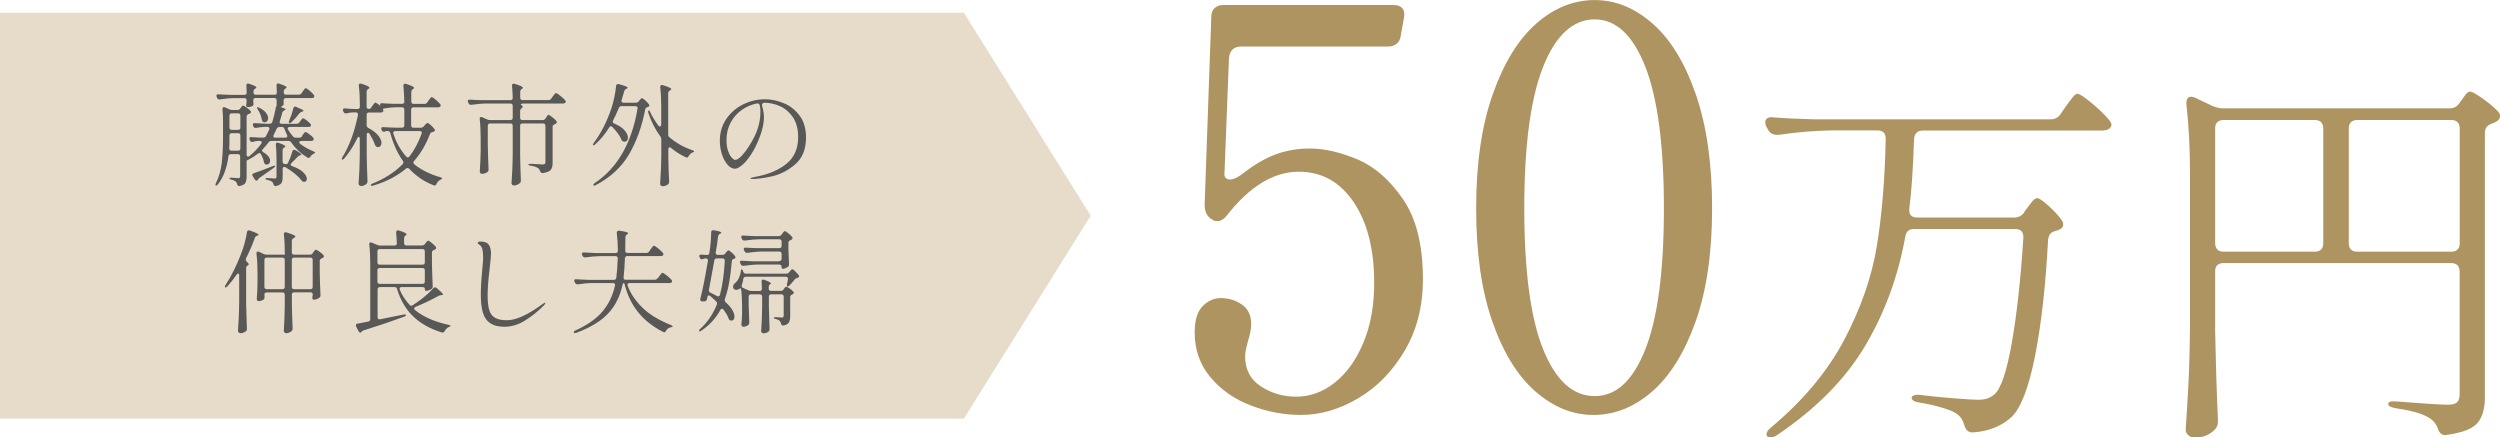 <?xml version="1.0" encoding="UTF-8"?>
<svg id="Layer_2" xmlns="http://www.w3.org/2000/svg" viewBox="0 0 333.96 58.44">
  <defs>
    <style>
      .cls-1 {
        fill: #585857;
      }

      .cls-2 {
        fill: #e7dbca;
      }

      .cls-3 {
        fill: #ae9460;
      }
    </style>
  </defs>
  <g id="_レイヤー_1" data-name="レイヤー_1">
    <g>
      <path class="cls-3" d="M181.31,21.28c2.29.96,4.33,2.74,6.11,5.33,1.78,2.59,2.66,6.16,2.66,10.69,0,3.6-.81,6.79-2.44,9.55-1.63,2.76-3.7,4.88-6.22,6.36-2.52,1.48-5.06,2.22-7.62,2.22-2.27,0-4.5-.42-6.7-1.26-2.2-.84-4-2.1-5.4-3.77-1.41-1.68-2.11-3.67-2.11-5.99,0-1.63.36-2.8,1.07-3.52.71-.71,1.52-1.07,2.41-1.07,1.04,0,1.97.28,2.81.85.84.57,1.26,1.44,1.26,2.63,0,.64-.15,1.41-.44,2.29-.05.2-.12.49-.22.89-.1.4-.15.77-.15,1.11,0,1.78.7,3.12,2.11,4.03,1.41.91,2.97,1.37,4.7,1.37,1.87,0,3.6-.63,5.18-1.89,1.58-1.26,2.85-3.03,3.81-5.33.96-2.29,1.44-4.95,1.44-7.96,0-4.49-.91-8.09-2.74-10.8-1.83-2.71-4.27-4.07-7.33-4.07-3.36,0-6.56,1.95-9.62,5.85-.3.4-.64.64-1.04.74h-.3c-.3,0-.49-.07-.59-.22h-.07c-.64-.39-.96-1.04-.96-1.92l.89-25.16c0-.49.15-.88.44-1.15.3-.27.69-.41,1.18-.41h22.72c.54,0,.94.15,1.18.44.25.3.32.72.22,1.26l-.44,2.44c-.05.44-.23.79-.55,1.04-.32.25-.7.37-1.15.37h-19.61c-.99,0-1.53.52-1.63,1.55l-.59,15.17c-.1.69.15,1.04.74,1.04.49,0,1.13-.32,1.92-.96,1.48-1.13,2.91-1.95,4.29-2.44,1.38-.49,2.86-.74,4.44-.74,1.92,0,4.03.48,6.33,1.44Z"/>
      <path class="cls-3" d="M205.14,52.32c-2.39-2.07-4.32-5.18-5.77-9.32-1.46-4.14-2.18-9.2-2.18-15.17s.74-11.05,2.22-15.24c1.48-4.19,3.42-7.34,5.81-9.44,2.39-2.1,5-3.14,7.81-3.14s5.34,1.05,7.73,3.14c2.39,2.1,4.32,5.24,5.77,9.44,1.45,4.19,2.18,9.28,2.18,15.24s-.74,11.03-2.22,15.17c-1.48,4.14-3.42,7.25-5.81,9.32-2.39,2.07-5,3.11-7.81,3.11s-5.34-1.04-7.73-3.11ZM219.79,46.66c1.65-4.17,2.48-10.45,2.48-18.83s-.83-14.69-2.48-18.91c-1.65-4.22-3.91-6.33-6.77-6.33s-5.21,2.11-6.88,6.33c-1.68,4.22-2.52,10.52-2.52,18.91s.84,14.67,2.52,18.83c1.68,4.17,3.97,6.25,6.88,6.25s5.12-2.08,6.77-6.25Z"/>
      <path class="cls-3" d="M270.39,28.34l.43-.59c.11-.14.26-.34.45-.59.19-.25.35-.43.48-.53s.26-.16.4-.16c.25,0,.75.35,1.52,1.04.76.69,1.34,1.32,1.73,1.89.14.18.21.37.21.59,0,.32-.18.55-.53.69l-.43.16c-.36.07-.61.21-.77.4-.16.2-.26.47-.29.83-.32,6.07-.9,11.22-1.73,15.43-.83,4.21-1.87,6.94-3.12,8.18-1.35,1.24-3.07,1.94-5.17,2.08h-.11c-.53,0-.89-.34-1.07-1.01-.18-.64-.52-1.14-1.01-1.49-.36-.25-1-.52-1.94-.8-.94-.28-1.96-.51-3.06-.69-.68-.11-1.01-.32-1.01-.64,0-.14.11-.25.32-.32.21-.07.5-.09.85-.05,1.46.18,2.96.33,4.5.45,1.55.12,2.58.19,3.12.19s.96-.05,1.28-.16c.32-.11.64-.28.96-.53.89-.78,1.67-3.07,2.34-6.87.67-3.8,1.19-8.49,1.55-14.07v-.11c0-.71-.37-1.07-1.12-1.07h-13.48c-.68,0-1.07.34-1.17,1.01-.96,5.33-2.75,10.2-5.38,14.63-2.63,4.42-6.55,8.39-11.78,11.91-.32.21-.62.32-.91.32-.14,0-.27-.05-.37-.16l-.11-.27c0-.28.19-.59.59-.91,4.33-3.62,7.61-7.55,9.83-11.78,2.22-4.23,3.67-8.41,4.34-12.55.67-4.14,1.07-8.89,1.17-14.25,0-.75-.37-1.12-1.12-1.12h-6.13c-2.24.04-4.58.23-7.03.59h-.27c-.53,0-.92-.23-1.17-.69l-.21-.37c-.11-.21-.16-.43-.16-.64s.09-.38.27-.51c.18-.12.43-.17.75-.13,1.21.11,3.04.2,5.49.27h31.6c.57,0,1.01-.23,1.33-.69l.69-1.01c.11-.14.28-.38.53-.72.25-.34.45-.59.61-.75.16-.16.31-.24.45-.24.21,0,.69.29,1.44.88s1.45,1.21,2.1,1.87c.66.66.99,1.11.99,1.36-.04.53-.48.8-1.33.8h-23.87c-.71,0-1.1.37-1.17,1.12-.14,4.12-.36,7.23-.64,9.33v.21c0,.64.35.96,1.07.96h12.9c.6,0,1.07-.23,1.39-.69Z"/>
      <path class="cls-3" d="M296.2,35.4c-.2.2-.29.47-.29.83v8.05c.07,3.84.19,7.76.37,11.78v.27c0,.43-.14.78-.43,1.07-.71.71-1.6,1.07-2.66,1.07-.32,0-.6-.11-.85-.32-.25-.21-.37-.46-.37-.75.14-2.1.27-4.13.37-6.1s.18-4.56.21-7.75v-20.25c0-3.44-.16-6.55-.48-9.32v-.21c0-.57.21-.85.64-.85.18,0,.37.05.59.16l2.24,1.07c.5.21.96.32,1.39.32h30.32c.57,0,1.01-.25,1.33-.75l.27-.37c.11-.14.27-.36.48-.67.21-.3.43-.45.64-.45.25,0,.82.32,1.71.96.89.64,1.58,1.22,2.08,1.76.14.18.21.37.21.59,0,.25-.16.48-.48.69-.11.07-.21.12-.32.16-.11.04-.2.07-.27.11-.64.21-.96.62-.96,1.23v35.38c0,1.46-.32,2.58-.96,3.36-.64.78-1.97,1.31-4,1.6l-.32.05c-.5,0-.83-.3-1.01-.91-.25-.64-.66-1.12-1.23-1.44-.89-.53-2.33-.94-4.32-1.23-.71-.11-1.07-.3-1.07-.59s.39-.39,1.17-.32c3.52.28,5.79.43,6.82.43.57,0,.97-.11,1.2-.32.23-.21.35-.57.35-1.07v-16.41c0-.35-.1-.63-.29-.83-.2-.19-.47-.29-.83-.29h-30.43c-.36,0-.63.1-.83.29ZM310.06,16.32c-.2-.19-.47-.29-.83-.29h-12.2c-.36,0-.63.1-.83.29-.2.2-.29.47-.29.83v15.35c0,.36.1.63.29.83.19.2.47.29.83.29h12.2c.35,0,.63-.1.83-.29.19-.19.29-.47.29-.83v-15.35c0-.35-.1-.63-.29-.83ZM314.05,16.32c-.2.2-.29.47-.29.83v15.35c0,.36.1.63.29.83.19.2.47.29.83.29h12.58c.35,0,.63-.1.83-.29.19-.19.29-.47.29-.83v-15.35c0-.35-.1-.63-.29-.83-.2-.19-.47-.29-.83-.29h-12.58c-.36,0-.63.1-.83.29Z"/>
    </g>
    <polygon class="cls-2" points="128.76 55.92 0 55.92 0 1.7 128.76 1.7 145.7 28.81 128.76 55.92"/>
    <g>
      <path class="cls-1" d="M40.31,18.19l.14-.18c.04-.05.1-.12.17-.23.07-.1.14-.15.2-.15.07,0,.23.09.48.28.25.18.43.35.55.49.05.07.07.13.07.18,0,.06-.03.12-.09.17-.07.05-.16.08-.27.08h-1.32c-.08,0-.15.02-.19.05-.05.04-.08.08-.08.13,0,.06.04.13.13.21.51.39,1.09.72,1.75.99.17.08.25.14.25.18,0,.04-.04.07-.1.1-.06.02-.11.05-.15.07-.16.08-.28.19-.36.34-.08.13-.17.2-.27.2-.04,0-.09-.02-.15-.05-.87-.52-1.59-1.19-2.16-2.01-.08-.14-.21-.21-.38-.21h-2.28c-.16,0-.29.06-.38.19-.25.33-.5.63-.76.9-.07.07-.1.14-.1.21s.06.15.18.22c.3.17.52.35.67.55.14.19.22.38.22.56,0,.15-.04.28-.13.38-.08.1-.19.15-.31.15-.05,0-.12-.02-.19-.04-.07-.03-.12-.07-.14-.13s-.05-.13-.07-.23c-.06-.31-.19-.64-.38-.99-.06-.1-.13-.15-.22-.15-.06,0-.13.03-.21.09-.4.31-.81.57-1.24.79-.1.06-.18.1-.23.11h-.02v2.16c0,.37-.06.65-.17.84-.11.19-.36.32-.73.4l-.09.02c-.14,0-.23-.09-.28-.27-.03-.14-.09-.25-.17-.33-.14-.12-.33-.21-.57-.25-.19-.05-.28-.11-.28-.18,0-.08.11-.11.33-.09.4.04.68.06.85.06.09,0,.15-.02.19-.07s.06-.12.06-.22v-2.61c0-.1-.03-.18-.08-.23-.05-.05-.13-.08-.23-.08h-.93c-.2,0-.31.1-.33.3-.2,1.55-.67,2.79-1.39,3.72-.14.17-.24.22-.3.17-.03-.03-.04-.07-.04-.11s.02-.12.08-.24c.39-.8.64-1.68.76-2.65.11-.96.17-2.12.17-3.46v-2.04c0-.54-.02-1.1-.07-1.68v-.06c0-.07.02-.12.05-.17s.08-.06.13-.06.1.01.17.04l.55.25c.13.06.26.09.39.09h.72c.16,0,.28-.07.37-.2l.06-.09s.06-.07.1-.13c.04-.06.07-.1.1-.13.03-.03.06-.04.1-.04.07,0,.22.08.46.25.23.16.41.32.53.46.05.05.08.1.08.15,0,.07-.05.14-.15.21-.03.02-.08.04-.17.06-.18.06-.27.18-.27.36v5.05c0,.08.02.15.05.2.03.05.08.08.14.08.07,0,.14-.03.2-.08.59-.48,1.11-1.02,1.56-1.63.05-.08.07-.15.07-.2,0-.06-.02-.11-.07-.14-.05-.03-.12-.05-.2-.05h-.15c-.24,0-.48.05-.73.12-.06.02-.1.03-.13.03-.12,0-.22-.06-.29-.2l-.04-.1c-.03-.06-.04-.12-.04-.17,0-.14.09-.2.28-.18.24.02.61.04,1.11.06h.46c.18,0,.3-.07.38-.22.12-.22.26-.5.42-.85l.03-.13c0-.07-.02-.12-.08-.17-.05-.04-.11-.06-.19-.06h-.37c-.38.02-.75.06-1.11.13-.03,0-.07.01-.1.01-.13,0-.23-.06-.29-.19l-.04-.09c-.03-.06-.04-.12-.04-.18s.02-.11.08-.14c.05-.03.12-.05.21-.04.3.03.76.05,1.38.08h.58c.18,0,.3-.08.36-.25.18-.59.32-1.18.44-1.78.03-.21.06-.31.09-.31h.04s0-.79,0-.79c0-.1-.03-.18-.08-.23-.05-.05-.13-.08-.23-.08h-2.5c-.1,0-.18.03-.23.08-.06.05-.08.13-.08.23h0c0,.12.02.23.02.36l.02.14c0,.11-.04.19-.12.24-.18.11-.4.17-.66.17-.07,0-.13-.04-.18-.12-.02-.03-.03-.07-.03-.13,0-.03.01-.1.03-.22,0-.02,0-.13.03-.33v-.09c0-.1-.03-.18-.08-.23-.05-.05-.13-.08-.23-.08h-1.27c-.61,0-1.27.06-1.98.17h-.09c-.14,0-.24-.07-.3-.21l-.04-.12c-.03-.06-.04-.12-.04-.17,0-.14.1-.2.3-.18.34.03.86.05,1.56.07h1.87c.21,0,.31-.1.31-.31l-.04-.9v-.06c0-.16.07-.24.21-.24.02,0,.07,0,.15.03.36.12.61.22.76.29s.22.14.22.2c0,.05-.05.1-.14.15l-.04.03c-.14.09-.21.21-.21.37v.12c0,.1.03.18.08.23.05.05.13.08.23.08h2.5c.21,0,.31-.1.31-.31l-.04-.9v-.06c0-.16.07-.24.21-.24.02,0,.07,0,.15.03.36.12.61.22.76.29s.22.14.22.2c0,.05-.04.1-.13.15l-.04.03c-.14.09-.21.21-.21.37v.12c0,.1.03.18.08.23.05.05.13.08.23.08h1.69c.16,0,.28-.06.38-.19l.16-.24s.08-.11.13-.18c.04-.07.09-.13.14-.18.05-.05.09-.08.13-.08.08,0,.25.11.51.33s.45.41.57.57c.05.07.07.12.07.17,0,.06-.02.12-.07.17-.07.05-.16.08-.27.08h-3.45c-.1,0-.18.03-.23.08-.06.05-.08.13-.08.23v.58s-.04.08-.13.13c-.14.08-.21.13-.21.17,0,.04.06.08.18.1.28.07.42.15.42.22,0,.04-.05.09-.15.14h-.04c-.14.08-.23.19-.27.34-.04.15-.06.25-.07.3-.08.3-.16.56-.24.79-.02.06-.03.11-.03.14,0,.07.02.12.07.16.05.04.12.06.21.06h1.98c.17,0,.3-.07.39-.2l.12-.17s.1-.12.17-.22c.08-.1.14-.15.2-.15.07,0,.22.09.46.27s.41.34.52.48c.05.07.08.13.08.18,0,.07-.04.12-.1.17-.05.04-.14.06-.25.06h-2.49c-.08,0-.15.02-.2.06-.06.04-.08.09-.08.15s.02.11.06.16c.19.33.4.62.63.88.09.12.21.18.38.18h.49c.16,0,.28-.06.37-.19ZM30.73,17.87c-.05.05-.08.13-.08.23v.19c0,.66,0,1.17-.03,1.51,0,.22.1.33.31.33h.87c.1,0,.18-.03.23-.08.06-.05.08-.13.08-.23v-1.72c0-.1-.03-.18-.08-.23-.05-.05-.13-.08-.23-.08h-.84c-.1,0-.18.03-.23.08ZM32.03,17.27c.06-.05.08-.13.08-.23v-1.59c0-.1-.03-.18-.08-.23-.05-.06-.13-.08-.23-.08h-.84c-.1,0-.18.03-.23.08-.05.05-.08.13-.08.23v1.59c0,.1.03.18.08.23.06.05.13.08.23.08h.84c.1,0,.18-.03.23-.08ZM33.76,23.54s-.06-.11-.06-.18c0-.1.07-.17.21-.22.7-.24,1.53-.55,2.5-.94.21-.08.32-.09.34-.03h0c0,.08-.06.17-.18.25l-.31.22c-.54.39-1.07.76-1.59,1.12-.13.1-.2.17-.21.21l-.02.06c-.03.07-.08.1-.15.1-.11,0-.19-.05-.25-.17l-.15-.22-.13-.21ZM34.35,14.33s.03-.01.06-.01c.04,0,.12.02.24.08.4.2.69.42.88.67s.29.48.29.71c0,.16-.04.29-.13.4-.08.1-.19.16-.32.16-.07,0-.14-.01-.19-.04-.07-.03-.12-.07-.14-.13-.02-.05-.05-.13-.07-.22-.07-.42-.24-.85-.51-1.29-.12-.18-.16-.29-.1-.32ZM38.81,21.97c0,.1.08.17.23.23.66.23,1.15.5,1.47.82.32.32.48.61.48.88,0,.12-.04.22-.1.29-.07.07-.17.11-.28.11h-.04c-.13-.03-.24-.11-.33-.24-.22-.29-.52-.59-.9-.89s-.78-.58-1.2-.83c-.06-.03-.12-.04-.17-.04-.06,0-.11.02-.15.07-.04.05-.06.12-.06.2v1.06c0,.37-.05.64-.16.82-.11.18-.35.31-.7.39l-.09.02c-.14,0-.23-.09-.28-.27-.05-.14-.1-.24-.17-.3-.14-.11-.33-.19-.58-.24-.2-.03-.3-.08-.3-.17s.11-.11.33-.09c.42.04.71.06.88.06.1,0,.17-.02.2-.06s.05-.11.05-.21v-2.28c0-.72-.03-1.37-.09-1.95v-.06c0-.16.07-.24.21-.24.02,0,.07,0,.15.03.61.21.91.37.91.48,0,.04-.04.08-.12.13h-.02c-.15.1-.23.23-.23.39v1.5c0,.19.1.3.29.33h.06s.06.03.1.03c.13,0,.23-.07.29-.21.23-.47.42-.97.57-1.51.03-.14.1-.21.23-.21.06,0,.12.02.19.06.52.29.78.48.78.58,0,.04-.04.07-.12.09h-.03c-.14.03-.25.09-.31.17-.34.36-.62.65-.85.87-.08.08-.12.14-.12.19ZM36.51,18.18c0,.14.09.21.27.21h1.32c.19,0,.28-.07.28-.21,0-.05-.02-.1-.04-.16-.1-.19-.22-.46-.34-.81-.06-.17-.18-.25-.36-.25h-.31c-.16,0-.28.08-.38.25-.1.24-.23.51-.39.81-.03.06-.04.11-.04.16ZM39.44,14.25s.1.02.16.04l.24.12c.11.06.23.11.36.15.23.09.34.17.34.22s-.06.11-.17.13l-.06.02c-.13.04-.25.12-.34.24-.33.44-.67.82-1.02,1.14-.14.13-.25.17-.31.1-.04-.03-.06-.07-.06-.12s.02-.12.07-.23c.22-.49.4-1.02.54-1.6.03-.15.11-.23.24-.23Z"/>
      <path class="cls-1" d="M55.22,21.73c0,.07.04.14.12.22.96.76,2.1,1.33,3.43,1.71.19.06.29.11.29.17-.01.04-.05.08-.11.12-.06.04-.11.06-.13.07-.23.12-.4.3-.51.54-.06.15-.15.22-.25.22-.06,0-.1,0-.14-.03-1.24-.48-2.32-1.21-3.24-2.19-.08-.08-.16-.12-.23-.12s-.15.03-.22.09c-1.18.99-2.63,1.74-4.36,2.26l-.18.03c-.09,0-.15-.02-.17-.07v-.03s.02-.07.07-.11.11-.07.19-.1c1.58-.63,2.91-1.48,3.99-2.56.08-.08.12-.16.12-.24,0-.06-.02-.13-.07-.21-.74-1.06-1.3-2.3-1.68-3.73-.06-.18-.18-.27-.36-.27h-.09c-.07,0-.15.02-.25.06-.07.03-.13.04-.19.04-.1,0-.18-.06-.24-.18l-.04-.08c-.03-.06-.04-.11-.04-.17,0-.15.1-.21.3-.19.34.03.85.05,1.54.07h.93c.1,0,.18-.03.23-.08.06-.05.08-.13.08-.23v-2.1c0-.1-.03-.18-.08-.23-.05-.05-.13-.08-.23-.08h-.76c-.44,0-.91.05-1.41.12-.28.05-.42.09-.4.12l.03.03c.04.08.06.14.06.18,0,.06-.03.12-.09.17-.07.05-.16.08-.27.08h-1.57c-.1,0-.18.03-.23.08-.06.05-.08.13-.08.23v1.39c0,.16.08.28.24.37.6.32,1.04.66,1.32,1.02.28.36.42.68.42.97,0,.16-.04.29-.12.4-.08.1-.19.16-.31.16-.06,0-.13-.01-.21-.04-.12-.06-.21-.17-.25-.33-.16-.44-.39-.9-.69-1.38-.08-.11-.15-.17-.21-.17-.05,0-.09.03-.13.08s-.05.12-.05.21v2.86c.02,1.09.05,2.19.1,3.3v.08c0,.13-.05.23-.14.31s-.2.15-.33.2-.25.08-.38.08c-.09,0-.17-.03-.24-.09-.07-.06-.1-.13-.1-.21.04-.59.08-1.16.1-1.72s.05-1.28.06-2.18v-2.1c0-.18-.05-.27-.15-.27-.07,0-.14.07-.19.19-.48,1-1.05,1.89-1.72,2.68-.15.16-.25.21-.31.15-.02-.02-.03-.04-.03-.08,0-.07.03-.15.09-.25.91-1.46,1.6-3.33,2.07-5.61v-.08c0-.08-.02-.14-.08-.2-.05-.05-.12-.07-.21-.07h-.33c-.3,0-.6.05-.9.13-.03,0-.07.01-.12.01-.12,0-.21-.06-.28-.19l-.06-.12c-.03-.06-.04-.12-.04-.17,0-.06.03-.11.08-.15.05-.04.13-.05.22-.04.27.03.67.06,1.2.08h.46c.1,0,.18-.03.23-.08.05-.05.08-.13.08-.23v-.12c0-1-.04-1.89-.14-2.67v-.06c0-.16.07-.24.21-.24.02,0,.07.01.15.03.71.22,1.06.4,1.06.52,0,.05-.04.1-.12.15l-.05.03c-.14.09-.21.21-.21.37v1.98c0,.1.02.18.07.23s.11.08.19.08c.16,0,.28-.06.37-.19l.15-.23s.09-.11.14-.19c.05-.07.1-.13.14-.17.04-.04.08-.06.12-.06.02,0,.04,0,.04.02.15.05.29.14.43.26.14.13.21.19.22.2l-.03-.04c-.03-.06-.04-.12-.04-.18s.02-.11.07-.14c.05-.04.12-.05.21-.04.34.03.85.06,1.54.08h1.11c.21,0,.31-.1.31-.31-.02-.71-.06-1.4-.12-2.08v-.06c0-.07.02-.13.06-.17.04-.04.09-.07.16-.07.03,0,.08,0,.14.03.71.22,1.06.4,1.06.53,0,.05-.04.1-.12.15l-.04.03c-.14.09-.21.21-.21.38v1.27c0,.1.03.18.08.23.05.05.13.08.23.08h1.45c.16,0,.28-.06.37-.2l.18-.25s.08-.12.14-.2.12-.15.16-.19c.04-.04.08-.07.12-.07.07,0,.25.11.52.34.28.23.48.43.61.6.05.07.07.13.07.18,0,.06-.03.12-.09.17-.07.05-.15.08-.25.08h-3.3c-.1,0-.18.03-.23.08-.06.05-.08.13-.08.23v2.1c0,.1.03.18.08.23.05.05.13.08.23.08h.96c.16,0,.29-.05.39-.16l.13-.15.19-.19c.08-.08.16-.13.22-.13.07,0,.21.09.42.28.21.18.37.36.49.52.04.05.06.11.06.17,0,.08-.06.15-.17.2l-.15.04c-.18.03-.29.12-.34.28-.54,1.4-1.24,2.59-2.11,3.58-.07.07-.1.15-.1.23ZM54.48,21.03c.08,0,.15-.04.22-.13.65-.85,1.19-1.86,1.62-3.03.02-.06.03-.1.03-.13,0-.07-.02-.12-.07-.17-.05-.04-.12-.06-.21-.06h-3.28c-.08,0-.15.02-.19.07-.05.04-.07.1-.07.17,0,.03,0,.08.03.17.4,1.17.97,2.17,1.71,3,.08.08.15.12.23.12Z"/>
      <path class="cls-1" d="M72.89,15.81l.08-.13s.06-.09.1-.16c.04-.07.07-.11.1-.14.03-.03.06-.04.1-.04.07,0,.23.1.48.29s.44.37.57.53c.04.05.06.1.06.17,0,.07-.04.13-.12.19-.05.04-.1.07-.17.08-.18.07-.27.19-.27.36v4.81c0,.4-.08.71-.25.92s-.51.35-1.03.43h-.08c-.15,0-.25-.08-.3-.25-.07-.18-.15-.31-.25-.39-.24-.17-.58-.29-1.02-.34-.2-.03-.3-.08-.3-.17,0-.06.11-.09.33-.09.93.06,1.45.09,1.57.09.14,0,.24-.02.29-.07.05-.04.08-.12.08-.23v-4.87c0-.1-.03-.18-.08-.23-.06-.05-.13-.08-.23-.08h-2.76c-.1,0-.18.03-.23.08-.06.05-.08.13-.08.23v3.96c.02,1.08.05,2.18.1,3.31v.09c0,.11-.04.21-.12.29-.1.09-.23.17-.38.23-.15.06-.28.1-.4.1-.1,0-.19-.03-.25-.09-.07-.06-.1-.13-.1-.21.04-.59.07-1.16.1-1.72.03-.55.05-1.28.06-2.18v-3.78c0-.1-.03-.18-.08-.23-.05-.05-.13-.08-.23-.08h-2.71c-.1,0-.18.03-.23.08-.06.05-.08.13-.08.23v2.49c.02,1.09.05,2.19.1,3.3v.08c0,.14-.05.24-.14.3-.23.17-.48.25-.75.25-.08,0-.15-.03-.2-.09-.06-.06-.08-.13-.08-.21.06-.93.1-1.86.12-2.8v-1.56c0-.97-.04-1.85-.13-2.64v-.06c0-.15.06-.23.19-.23.06,0,.11.01.15.03l.63.29c.14.06.27.09.39.09h2.74c.1,0,.18-.03.23-.08.06-.05.08-.13.08-.23v-1.59c0-.1-.03-.18-.08-.23-.05-.05-.13-.08-.23-.08h-3.21c-.61,0-1.27.07-1.98.17h-.09c-.14,0-.24-.07-.3-.2l-.07-.13c-.03-.06-.04-.12-.04-.17,0-.15.1-.21.3-.19.34.03.85.05,1.54.07h3.85c.21,0,.31-.1.31-.31-.02-.61-.05-1.14-.09-1.6v-.03c0-.18.08-.27.23-.27l.13.03c.72.22,1.08.39,1.08.52,0,.05-.04.1-.12.15l-.04.03c-.13.09-.19.21-.19.37v.79c0,.1.03.18.08.23.05.05.13.08.23.08h3.45c.16,0,.28-.06.38-.19l.19-.27s.08-.11.15-.2c.07-.09.13-.17.17-.21s.09-.07.13-.07c.08,0,.27.12.57.36.3.24.52.44.66.61.05.07.08.13.08.18,0,.06-.03.12-.09.17-.08.05-.18.08-.29.08h-5.29c-.14,0-.24.02-.31.06s-.06.08.02.12c.14.1.21.19.21.25,0,.06-.04.12-.14.18v.02c-.14.1-.21.22-.21.37v.9c0,.1.03.18.08.23.05.06.13.08.23.08h2.68c.17,0,.3-.07.39-.21Z"/>
      <path class="cls-1" d="M85.3,13.55l.1-.12s.08-.09.16-.18c.07-.09.14-.13.2-.13.07,0,.21.09.43.28.21.19.38.37.49.53.04.05.06.1.06.17,0,.09-.05.15-.15.18-.04.02-.07.03-.09.03-.1.03-.17.07-.22.11-.05.04-.08.11-.09.2-.45,2.31-1.17,4.31-2.17,6.01-1,1.7-2.47,3.06-4.42,4.09-.17.1-.28.11-.33.03,0,0-.01-.03-.01-.06,0-.06.06-.14.19-.24,3.03-2.02,4.93-5.33,5.71-9.92l.02-.09c0-.08-.03-.14-.08-.19-.06-.04-.13-.07-.22-.07h-1.86c-.18,0-.3.08-.36.25-.25.61-.5,1.16-.76,1.65-.03.06-.04.12-.04.18,0,.11.07.2.21.25.62.26,1.08.56,1.37.91s.44.67.44.97c0,.16-.04.29-.12.39-.08.1-.19.15-.33.15-.07,0-.12,0-.17-.03-.07-.02-.12-.05-.17-.1-.04-.04-.07-.11-.1-.2-.2-.48-.59-1.02-1.18-1.63-.06-.07-.13-.1-.21-.1-.09,0-.17.05-.22.16-.55.88-1.16,1.62-1.84,2.23-.15.14-.25.18-.31.12l-.03-.06s.04-.13.13-.25c.95-1.27,1.73-2.8,2.34-4.59.14-.41.27-.9.39-1.48.12-.58.2-1.08.24-1.51.01-.11.05-.19.11-.23.06-.04.15-.05.26-.02.79.21,1.18.37,1.18.48,0,.04-.04.08-.13.12l-.06.03c-.14.06-.23.16-.27.31l-.14.46c-.15.51-.22.75-.21.72-.02.06-.03.1-.03.13,0,.07.02.12.08.17.05.04.12.06.21.06h1.63c.17,0,.3-.06.39-.18ZM88.15,16.9s.09-.03.13-.08c.03-.05.05-.12.05-.2v-2.29c0-.98-.04-1.87-.13-2.68v-.06c0-.07.02-.13.06-.17.04-.04.09-.07.16-.07.03,0,.08,0,.14.03.42.13.71.24.87.32.16.08.24.15.24.21,0,.05-.04.1-.14.15l-.06.03c-.14.09-.21.22-.21.39v5.49c0,.17.06.3.18.39.93.77,1.93,1.33,3.01,1.69.2.06.29.12.27.17-.01.04-.04.07-.1.1-.06.03-.11.05-.15.07-.21.1-.36.25-.46.45-.08.14-.16.21-.25.21-.04,0-.09-.01-.15-.04-.68-.31-1.33-.72-1.96-1.24-.07-.06-.13-.09-.19-.09-.12,0-.18.09-.18.27v1.18c.02,1.03.05,2.06.1,3.1v.09c0,.11-.04.21-.12.29-.09.08-.2.14-.34.19-.13.05-.27.08-.4.08-.09,0-.17-.03-.24-.09s-.1-.13-.1-.21c.04-.59.08-1.16.1-1.72.03-.55.05-1.28.06-2.18v-2.05c0-.14-.04-.28-.13-.41-.66-.89-1.19-1.93-1.6-3.12-.02-.05-.03-.11-.03-.19,0-.07.02-.12.06-.15,0,0,.02-.01.04-.01.07,0,.14.08.19.25.27.59.63,1.18,1.08,1.78.08.09.15.14.21.14Z"/>
      <path class="cls-1" d="M104.69,13.78c.84.34,1.55.9,2.12,1.66s.86,1.74.86,2.93c0,1.56-.48,2.75-1.43,3.57s-1.97,1.35-3.06,1.6c-1.08.25-1.99.37-2.72.37-.14,0-.21-.03-.21-.08,0-.06.2-.12.6-.2,1.71-.3,3.1-.87,4.17-1.72,1.07-.85,1.6-2.05,1.6-3.6,0-1.06-.23-1.93-.68-2.62-.46-.68-1.03-1.18-1.73-1.5-.7-.32-1.43-.47-2.19-.47-.08.04-.14.09-.19.17s-.06.14-.04.21c.08.25.14.52.19.81s.07.55.07.78c0,.74-.18,1.59-.54,2.55-.33.89-.71,1.66-1.13,2.32-.42.65-.83,1.15-1.23,1.48-.4.33-.71.5-.95.5-.36,0-.7-.18-1.01-.53-.31-.36-.56-.82-.75-1.4-.19-.58-.28-1.18-.28-1.81,0-1.08.28-2.04.85-2.89.57-.84,1.32-1.5,2.25-1.96.93-.46,1.9-.69,2.92-.69.83,0,1.66.17,2.5.52ZM101.48,14.06c-.04-.19-.16-.27-.36-.24-.74.14-1.42.43-2.04.87-.62.44-1.11,1-1.48,1.69s-.55,1.46-.55,2.31c0,.6.07,1.1.22,1.5.15.4.31.7.49.88.18.19.32.29.44.29.25,0,.55-.19.89-.56.35-.38.66-.79.95-1.25.56-.87.96-1.67,1.19-2.41.23-.74.35-1.47.35-2.2,0-.31-.03-.61-.09-.88Z"/>
      <path class="cls-1" d="M31.96,36.82c0-.08-.02-.15-.04-.2-.03-.05-.07-.08-.12-.08-.06,0-.13.06-.21.17-.42.6-.82,1.11-1.21,1.54-.14.14-.24.19-.3.13-.03-.03-.04-.06-.04-.09,0-.04.04-.12.1-.24.78-1.19,1.47-2.58,2.08-4.18.16-.4.31-.87.46-1.41.15-.54.25-1.02.31-1.44.03-.17.11-.25.25-.25.02,0,.07,0,.15.03.77.26,1.15.45,1.15.57,0,.04-.04.08-.14.11h-.06c-.16.06-.26.16-.3.31-.34.94-.73,1.84-1.17,2.71-.03.06-.04.12-.04.18,0,.09.04.18.13.27.18.15.27.27.27.36,0,.05-.04.1-.14.15-.14.08-.21.2-.21.36v4.77c.02,1.09.06,2.19.1,3.3v.06c0,.14-.05.24-.15.31-.23.17-.46.25-.7.25-.09,0-.17-.03-.24-.09s-.1-.13-.1-.21c.04-.59.08-1.16.1-1.72.03-.55.05-1.28.06-2.18v-3.51ZM41.78,33.79l.08-.11s.08-.1.15-.19c.07-.08.13-.13.19-.13.07,0,.22.08.46.25s.42.32.55.47c.04.05.06.1.06.16,0,.07-.05.14-.14.2l-.15.08c-.18.06-.27.17-.27.34v1.44c.02,1.07.05,2.1.1,3.09v.06c0,.15-.05.26-.16.33-.1.07-.22.13-.36.18-.14.05-.27.08-.38.08-.06,0-.11-.04-.15-.1-.03-.06-.04-.12-.04-.17,0-.04,0-.11.03-.21l.03-.18v-.02c0-.1-.03-.18-.08-.23-.06-.05-.13-.08-.23-.08h-2.17c-.1,0-.18.03-.23.08-.06.06-.08.13-.08.23v1.39c.02,1.04.05,2.07.1,3.09v.08c0,.13-.05.23-.14.31s-.2.15-.33.2-.25.08-.38.08c-.09,0-.17-.03-.23-.09-.06-.06-.1-.13-.1-.21.07-1.01.11-2.12.13-3.33v-1.51c0-.1-.03-.18-.08-.23-.05-.05-.13-.08-.23-.08h-2.1c-.1,0-.18.03-.23.08-.06.05-.08.12-.08.21,0,.07.02.15.02.24v.12c0,.13-.04.22-.1.29-.08.06-.18.11-.31.16-.13.04-.25.07-.37.07-.08,0-.15-.03-.19-.09-.05-.06-.07-.13-.07-.21.05-.54.08-1.26.1-2.17v-1.24c0-.97-.04-1.84-.14-2.62v-.06c0-.16.06-.24.18-.24.05,0,.1.02.17.04l.61.29c.13.06.26.09.39.09h2.44c0-1.01-.04-1.91-.13-2.7v-.06c0-.07.02-.13.06-.17.04-.04.09-.07.16-.07.03,0,.08,0,.14.03.79.24,1.18.42,1.18.54,0,.06-.06.12-.17.18l-.1.06c-.14.09-.21.21-.21.38v1.5c0,.1.03.18.08.23.05.05.13.08.23.08h2.1c.17,0,.3-.06.39-.19ZM35.4,34.49c-.06.06-.08.13-.08.23v3.6c0,.1.03.18.08.23.05.05.13.08.23.08h2.1c.1,0,.18-.03.23-.08.05-.06.08-.13.08-.23v-3.6c0-.1-.03-.18-.08-.23-.05-.05-.13-.08-.23-.08h-2.1c-.1,0-.18.03-.23.08ZM39.06,34.49c-.06.06-.08.13-.08.23v3.6c0,.1.03.18.08.23.05.05.13.08.23.08h2.17c.1,0,.18-.03.23-.08.05-.06.08-.13.08-.23v-3.6c0-.1-.03-.18-.08-.23-.06-.05-.13-.08-.23-.08h-2.17c-.1,0-.18.03-.23.08Z"/>
      <path class="cls-1" d="M56.74,32.64l.1-.15s.08-.11.16-.2c.07-.09.14-.14.2-.14.07,0,.23.09.46.29.24.19.42.36.54.52.04.05.06.1.06.17,0,.07-.04.13-.13.19-.03.02-.06.04-.09.04-.03.01-.05.02-.07.03-.18.06-.27.17-.27.34v1.42c.02,1.02.06,2.04.1,3.07v.07c0,.14-.05.24-.15.3-.28.18-.53.27-.76.27-.04,0-.07-.02-.1-.07-.03-.04-.04-.11-.04-.19,0-.17-.1-.25-.31-.25h-2.79c-.08,0-.15.02-.2.06-.05.04-.07.09-.07.17,0,.02,0,.07.03.15.31.72.74,1.38,1.3,1.99.05.08.12.12.23.12.08,0,.15-.02.21-.08l.7-.48c.36-.25.72-.53,1.09-.85.36-.32.68-.63.94-.93.08-.08.15-.12.22-.12.08,0,.15.03.23.09.57.48.85.77.85.87,0,.05-.05.08-.15.08h-.06c-.13,0-.26.04-.39.1-.85.48-1.87.97-3.06,1.47-.13.06-.19.14-.19.24,0,.08.04.15.12.2,1.11.9,2.59,1.55,4.45,1.96.21.05.31.1.29.15-.01.03-.04.06-.1.08-.06.02-.11.05-.15.07-.23.11-.4.28-.52.52-.08.14-.17.21-.28.21-.05,0-.09,0-.12-.01-1.55-.48-2.81-1.18-3.79-2.11-.98-.92-1.71-2.15-2.19-3.68-.04-.18-.15-.27-.34-.27h-1.95c-.1,0-.18.03-.23.08-.06.06-.08.13-.08.23v3.73c0,.1.03.17.09.22s.15.06.25.04c1.25-.24,2.29-.45,3.12-.63.05,0,.11-.01.19-.01.09,0,.14.02.15.08h0c0,.05-.02.09-.07.12-.04.03-.1.06-.17.09-1.6.59-3.4,1.2-5.41,1.83-.15.05-.24.1-.25.15l-.05.06c-.04.06-.09.09-.16.09-.09,0-.17-.06-.24-.19l-.31-.62c-.03-.06-.04-.11-.04-.15,0-.14.08-.22.25-.25.21-.02.51-.08.91-.17l.48-.09c.19-.03.28-.14.28-.33v-7.32c0-.98-.04-1.86-.13-2.64v-.06c0-.15.06-.23.19-.23.06,0,.11.01.15.03l.73.31c.11.05.23.08.38.08h1.92c.21,0,.31-.1.31-.31-.02-.53-.05-1-.09-1.42v-.03c0-.08.02-.15.07-.2s.1-.08.17-.08l.13.03c.38.12.64.22.79.3s.23.15.23.21c0,.04-.04.08-.1.13l-.02.02c-.14.1-.21.22-.21.37v.66c0,.1.03.18.08.23.05.05.13.08.23.08h2.08c.16,0,.28-.06.37-.19ZM56.67,35.28c.05-.05.08-.13.08-.23v-1.47c0-.1-.03-.18-.08-.23-.06-.05-.13-.08-.23-.08h-5.71c-.1,0-.18.03-.23.08-.06.05-.08.13-.08.23v1.47c0,.1.03.18.08.23.05.05.13.08.23.08h5.71c.1,0,.18-.03.23-.08ZM56.67,35.88c-.06-.05-.13-.08-.23-.08h-5.71c-.1,0-.18.03-.23.08-.06.05-.08.13-.08.23v1.5c0,.1.03.18.08.23.05.05.13.08.23.08h5.71c.1,0,.18-.03.23-.08.05-.05.08-.13.08-.23v-1.5c0-.1-.03-.18-.08-.23Z"/>
      <path class="cls-1" d="M65.48,43.18c-.46-.32-.79-.79-.97-1.41s-.28-1.4-.28-2.35.06-2.06.19-3.34c.08-.84.12-1.39.12-1.66,0-.5-.04-.89-.11-1.16-.08-.28-.24-.49-.5-.65-.08-.05-.12-.11-.12-.17,0-.11.14-.17.42-.17.52,0,.88.15,1.07.43.19.29.29.68.29,1.18,0,.33-.07,1.08-.21,2.25-.16,1.33-.24,2.45-.24,3.37,0,.85.08,1.51.23,1.97.15.46.42.8.79,1,.37.21.89.31,1.56.31,1.2,0,2.79-.72,4.77-2.17.02,0,.07-.04.14-.09.07-.05.13-.08.17-.08.03,0,.04.02.04.06,0,.07-.06.17-.19.3-.86.86-1.73,1.55-2.6,2.07s-1.76.78-2.66.78c-.81,0-1.45-.16-1.91-.49Z"/>
      <path class="cls-1" d="M87.87,37.18l.19-.27c.05-.06.1-.12.15-.2.05-.07.1-.13.15-.19.05-.05.09-.08.13-.08.08,0,.27.12.57.35.3.23.52.44.66.61.04.05.06.11.06.17,0,.07-.03.13-.09.18-.05.04-.14.06-.27.06h-5.32c-.09,0-.16.02-.21.06s-.07.09-.07.17c0,.03,0,.08.03.13.37,1.02,1.01,1.98,1.93,2.89.91.91,2.19,1.69,3.82,2.35.18.08.27.14.27.19-.01.05-.1.09-.29.13-.27.06-.47.21-.6.45-.06.13-.14.2-.24.2-.05,0-.1-.02-.17-.05-2.68-1.35-4.38-3.43-5.1-6.25-.04-.18-.09-.27-.15-.27-.07,0-.13.09-.17.28-.32,1.47-.94,2.72-1.87,3.74s-2.35,1.9-4.26,2.62c-.09.03-.16.04-.21.04-.07,0-.12-.02-.15-.07-.01-.01-.02-.03-.02-.06,0-.08.08-.16.24-.22,1.6-.73,2.8-1.58,3.61-2.54.81-.96,1.36-2.11,1.66-3.44l.02-.09c0-.08-.03-.14-.08-.19-.05-.04-.13-.07-.22-.07h-2.68c-.63,0-1.29.06-1.98.17h-.08c-.14,0-.25-.07-.31-.2l-.06-.12c-.04-.1-.06-.16-.06-.18,0-.06.02-.11.07-.14s.12-.05.21-.04c.34.03.85.05,1.54.08h3.48c.19,0,.3-.1.33-.29.09-.64.15-1.49.19-2.56v-.03c0-.09-.03-.16-.08-.21-.06-.05-.13-.08-.22-.08h-2.02c-.61.01-1.27.07-1.98.17h-.09c-.14,0-.24-.06-.3-.19l-.06-.11c-.03-.06-.04-.12-.04-.18s.02-.11.08-.14c.05-.04.12-.05.21-.04.34.03.85.05,1.54.08h2.67c.21,0,.31-.11.31-.32,0-.79-.05-1.57-.15-2.34v-.03c0-.22.11-.32.34-.29.44.06.75.12.92.17s.26.1.26.15-.04.1-.12.15l-.04.03c-.13.09-.2.21-.2.37l-.03,1.78c0,.21.1.32.31.32h2.52c.16,0,.28-.07.37-.2l.19-.29s.09-.12.16-.21c.06-.09.12-.16.16-.2s.08-.07.12-.07c.08,0,.27.12.57.36.3.24.51.44.64.61.04.05.06.1.06.17,0,.07-.03.13-.09.18-.05.04-.13.06-.25.06h-4.47c-.2,0-.31.11-.33.32-.04,1.04-.1,1.88-.18,2.52v.06c0,.18.1.27.3.27h3.85c.16,0,.28-.07.37-.2Z"/>
      <path class="cls-1" d="M96.81,40.12c0,.09.05.18.15.28.39.34.68.68.87,1.01s.28.63.28.89c0,.16-.04.29-.1.38-.07.09-.16.14-.28.14-.06,0-.1,0-.13-.01-.08-.02-.14-.05-.18-.1s-.07-.11-.1-.2c-.11-.31-.33-.69-.66-1.14-.07-.09-.15-.13-.23-.13s-.15.06-.21.18c-.59,1.08-1.42,1.99-2.5,2.73-.17.12-.28.14-.33.08,0,0-.01-.03-.01-.06,0-.06.05-.14.16-.24.95-.85,1.69-1.93,2.22-3.25.02-.08.03-.13.03-.15,0-.1-.04-.19-.12-.27-.18-.18-.43-.41-.75-.69-.08-.07-.16-.11-.24-.11s-.13.05-.17.15c-.02.07-.04.17-.06.31-.04.19-.13.3-.27.33-.05,0-.14.01-.25.01h-.14c-.17-.02-.25-.1-.25-.25,0-.05,0-.09.02-.12.3-1.14.63-2.81,1-5.02l.02-.09c0-.08-.03-.14-.08-.19-.06-.04-.13-.07-.22-.07h-.06c-.14.02-.25.04-.31.08-.06.03-.11.04-.16.04-.11,0-.2-.07-.25-.2l-.04-.08c-.03-.06-.05-.11-.05-.17,0-.06.03-.11.08-.14.06-.04.13-.05.22-.04.08.01.18.02.29.03s.2.01.26.01h.17c.18,0,.29-.05.31-.17,0-.05,0-.1.03-.16.15-.95.23-1.84.23-2.67,0-.24.12-.33.36-.29.67.11,1,.22,1,.32,0,.04-.04.08-.14.13l-.06.03c-.15.09-.23.21-.24.36-.06.62-.16,1.32-.31,2.1v.08c0,.08.02.14.07.2.05.05.12.07.21.07h.6c.16,0,.29-.06.39-.18l.09-.12s.08-.09.15-.17c.07-.08.13-.13.19-.13.07,0,.21.09.41.26.2.17.36.34.47.5.06.08.08.16.04.22-.02.06-.05.1-.1.12-.04.02-.11.04-.19.04-.11.09-.17.2-.18.32-.09,1.03-.2,1.95-.34,2.75-.14.8-.33,1.56-.58,2.27-.02.08-.03.13-.03.15ZM95.94,39.59c.11,0,.19-.07.24-.21.33-1.25.54-2.76.64-4.53v-.03c0-.2-.1-.3-.31-.3h-.76c-.19,0-.3.09-.33.28l-.24,1.32c-.29,1.59-.45,2.45-.48,2.59,0,.02-.01.05-.01.09,0,.13.08.24.25.32.31.14.58.28.82.42.06.03.12.05.18.05ZM106.21,36.23c.2.19.36.37.48.52.04.05.06.11.06.17,0,.09-.06.15-.17.18l-.06.02c-.18.05-.3.12-.37.22-.23.3-.46.56-.69.79-.09.1-.17.15-.23.15-.1,0-.13-.12-.1-.34l.13-.62v-.06c0-.19-.1-.29-.3-.29h-5.34c-.2,0-.31.11-.33.32-.03.26-.1.51-.19.75-.02.04-.03.1-.03.17,0,.11.06.2.18.25l.72.32c.14.06.27.09.39.09h1.11c.21,0,.31-.11.31-.32l-.04-.9v-.06c0-.16.07-.24.21-.24.02,0,.07,0,.15.03.59.21.88.37.88.48,0,.03-.04.07-.1.12-.13.07-.19.19-.19.38v.19c0,.1.03.18.08.23.06.06.13.08.23.08h1.3c.16,0,.29-.07.38-.21l.04-.06s.06-.08.12-.17c.06-.08.12-.12.18-.12.07,0,.22.07.44.22.22.15.39.29.5.43.05.05.08.1.08.15,0,.08-.04.15-.13.2l-.1.04c-.17.08-.25.2-.25.36v2.53c0,.37-.06.65-.17.84-.11.19-.34.33-.7.41h-.09c-.13.01-.22-.08-.27-.27-.05-.17-.11-.28-.18-.34-.1-.12-.27-.2-.49-.25-.2-.03-.3-.08-.3-.16,0-.06.08-.09.24-.09.12,0,.3.01.54.03l.31.02c.16,0,.24-.09.24-.27v-2.52c0-.1-.03-.18-.08-.23-.06-.05-.13-.08-.23-.08h-1.36c-.1,0-.18.03-.23.08-.05.06-.08.13-.08.23v1.32c.03,1.31.06,2.29.09,2.95v.09c0,.12-.04.22-.13.3-.2.16-.43.24-.67.24-.09,0-.17-.03-.23-.09-.06-.06-.09-.13-.09-.21.07-.95.11-2.01.13-3.18v-1.42c0-.1-.03-.18-.08-.23-.06-.05-.13-.08-.23-.08h-1.18c-.1,0-.18.03-.23.08-.05.06-.08.13-.08.23v1.02c.03,1.02.06,1.81.08,2.38v.09c0,.11-.04.21-.12.29-.2.16-.43.24-.69.24-.07,0-.13-.03-.17-.09-.04-.06-.07-.13-.07-.21.04-.38.07-.86.09-1.44v-.88c0-.77-.03-1.48-.09-2.14-.01-.13-.04-.24-.08-.32s-.07-.1-.1-.06c-.14.14-.31.21-.51.21-.18,0-.31-.07-.38-.21-.03-.06-.04-.13-.04-.21,0-.1.03-.2.09-.29.06-.1.14-.18.24-.26.16-.13.31-.33.44-.61.13-.27.22-.56.25-.85.02-.21.06-.31.13-.31.09,0,.15.09.18.27l.02.03c.02.07.06.13.12.19.06.06.13.09.21.09h5.41c.16,0,.29-.06.39-.18l.09-.12s.08-.09.15-.17c.07-.08.13-.13.19-.13.07,0,.2.1.4.29ZM104.1,34.87c.1,0,.18-.03.23-.08.05-.05.08-.13.08-.23v-.65c0-.1-.03-.18-.08-.23-.06-.05-.13-.08-.23-.08h-2.26c-.61,0-1.27.07-1.98.17h-.09c-.14,0-.24-.07-.3-.2l-.08-.13c-.03-.06-.04-.11-.04-.17,0-.15.1-.21.3-.19.34.03.85.05,1.54.07h2.91c.1,0,.18-.03.23-.08.05-.05.08-.13.08-.23v-.57c0-.1-.03-.18-.08-.23-.06-.05-.13-.08-.23-.08h-2.61c-.61.01-1.27.07-1.98.17h-.09c-.14,0-.24-.06-.3-.19l-.06-.12c-.03-.06-.04-.12-.04-.18s.02-.11.07-.14c.05-.04.12-.05.21-.04.34.03.85.06,1.54.08h3.18c.16,0,.28-.06.38-.19l.1-.14s.08-.11.15-.2c.07-.09.13-.14.19-.14.07,0,.22.09.44.27.23.18.4.35.53.51.04.04.06.09.06.15,0,.08-.04.15-.13.21l-.17.09c-.17.06-.25.17-.25.34v.87c.03.88.05,1.53.08,1.95v.08c0,.14-.05.24-.15.3-.09.07-.2.13-.34.19s-.26.08-.37.08c-.04,0-.07-.02-.1-.07s-.04-.12-.04-.21-.03-.16-.08-.21c-.06-.05-.13-.08-.23-.08h-2.76c-.63,0-1.29.07-1.98.17h-.08c-.14,0-.25-.07-.31-.2l-.06-.12c-.04-.1-.06-.16-.06-.18,0-.06.02-.11.07-.14.05-.04.12-.05.21-.04.34.03.85.05,1.54.08h3.42Z"/>
    </g>
  </g>
</svg>
